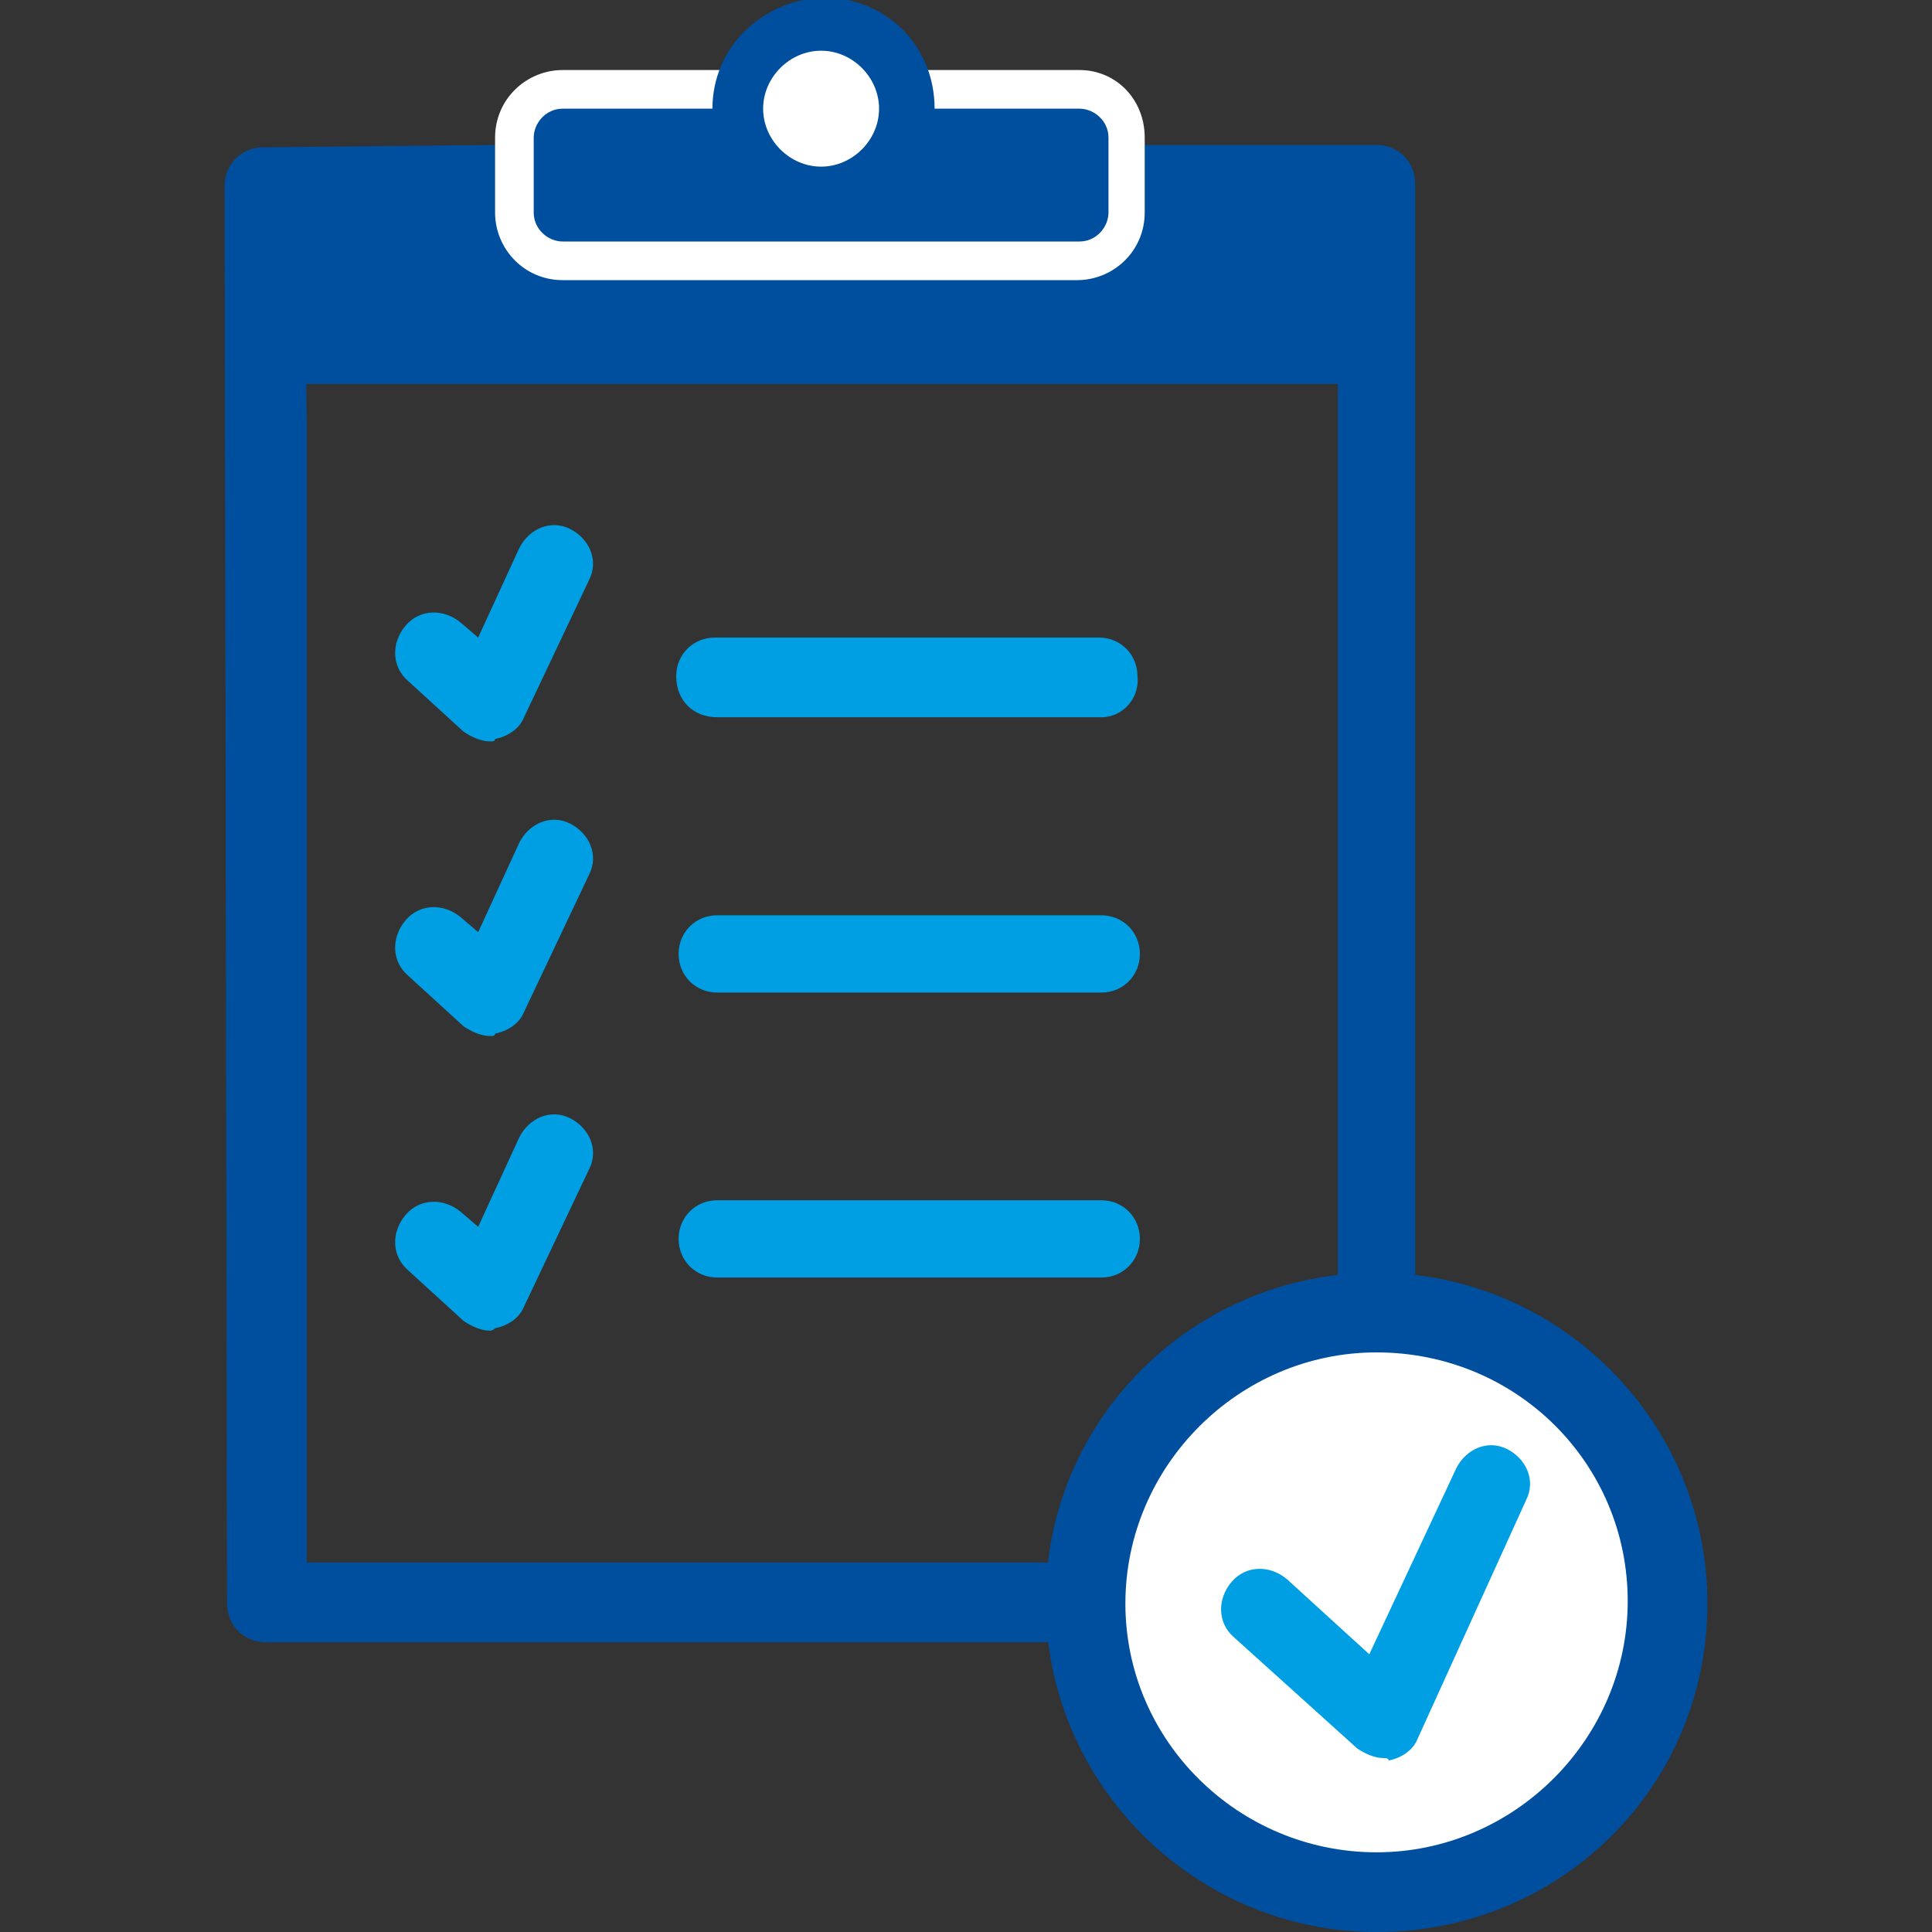 <?xml version="1.0" encoding="utf-8"?>
<svg xmlns="http://www.w3.org/2000/svg" xmlns:xlink="http://www.w3.org/1999/xlink" version="1.1" id="Ebene_1" x="0px" y="0px" viewBox="0 0 80 80" style="enable-background:new 0 0 80 80;" xml:space="preserve" width="80" height="80">
<rect x="0" y="0" width="80" height="80" fill="#333333" stroke="none"/>
<style type="text/css">
	.st0{clip-path:url(#SVGID_2_);}
	.st1{fill:#004F9F;}
	.st2{fill:#009FE3;}
	.st3{clip-path:url(#SVGID_4_);}
	.st4{fill:#FFFFFF;}
	.st5{clip-path:url(#SVGID_6_);}
	.st6{clip-path:url(#SVGID_8_);}
	.st7{clip-path:url(#SVGID_10_);}
	.st8{clip-path:url(#SVGID_12_);}
	.st9{clip-path:url(#SVGID_14_);}
</style>
<g>
	<g>
		<g>
			<defs>
				<rect id="SVGID_1_" x="9.3" width="61.4" height="80"/>
			</defs>
			<clipPath id="SVGID_2_">
				<use xlink:href="#SVGID_1_" style="overflow:visible;"/>
			</clipPath>
			<g class="st0">
				<path class="st1" d="M57,68H11c-0.9,0-1.6-0.7-1.6-1.6L9.3,7.7c0-0.9,0.7-1.6,1.6-1.6L20.8,6H57c0.9,0,1.6,0.7,1.6,1.6v58.7      C58.7,67.3,57.9,68,57,68z M12.6,64.7h42.8V9.3H12.6l0.1,8.2V64.7z"/>
			</g>
		</g>
	</g>
	<g>
		<path class="st2" d="M45.6,52.9H29.7c-0.9,0-1.6-0.7-1.6-1.6c0-0.9,0.7-1.6,1.6-1.6h15.9c0.9,0,1.6,0.7,1.6,1.6    C47.2,52.2,46.5,52.9,45.6,52.9z M45.6,41.1H29.7c-0.9,0-1.6-0.7-1.6-1.6c0-0.9,0.7-1.6,1.6-1.6h15.9c0.9,0,1.6,0.7,1.6,1.6    C47.2,40.4,46.5,41.1,45.6,41.1z M45.6,29.7H29.7C28.7,29.7,28,29,28,28c0-0.9,0.7-1.6,1.6-1.6h15.9c0.9,0,1.6,0.7,1.6,1.6    C47.2,28.9,46.5,29.7,45.6,29.7z"/>
	</g>
	<g>
		<g>
			<defs>
				<rect id="SVGID_3_" x="9.3" width="61.4" height="80"/>
			</defs>
			<clipPath id="SVGID_4_">
				<use xlink:href="#SVGID_3_" style="overflow:visible;"/>
			</clipPath>
			<g class="st3">
				<path class="st4" d="M45,66.3c0,6.6,5.4,12,12,12s12-5.4,12-12s-5.4-12-12-12S45,59.7,45,66.3"/>
			</g>
		</g>
		<g>
			<defs>
				<rect id="SVGID_5_" x="9.3" width="61.4" height="80"/>
			</defs>
			<clipPath id="SVGID_6_">
				<use xlink:href="#SVGID_5_" style="overflow:visible;"/>
			</clipPath>
			<g class="st5">
				<path class="st1" d="M57,80c-7.5,0-13.7-6.1-13.7-13.7S49.5,52.7,57,52.7s13.7,6.1,13.7,13.7S64.6,80,57,80z M57,56      c-5.7,0-10.4,4.7-10.4,10.4S51.3,76.7,57,76.7s10.4-4.7,10.4-10.4S62.8,56,57,56z"/>
			</g>
		</g>
	</g>
	<g>
		<rect x="10.9" y="7.7" class="st1" width="46.1" height="8.2"/>
	</g>
	<g>
		<path class="st2" d="M20.3,55.1c-0.4,0-0.8-0.2-1.1-0.4l-2.3-2.1c-0.7-0.6-0.7-1.6-0.1-2.3c0.6-0.7,1.6-0.7,2.3-0.1l0.7,0.6    l1.7-3.7c0.4-0.8,1.3-1.2,2.1-0.8c0.8,0.4,1.2,1.3,0.8,2.1l-2.7,5.7c-0.2,0.5-0.7,0.8-1.2,0.9C20.5,55,20.4,55.1,20.3,55.1z     M20.3,42.9c-0.4,0-0.8-0.2-1.1-0.4l-2.3-2.1c-0.7-0.6-0.7-1.6-0.1-2.3c0.6-0.7,1.6-0.7,2.3-0.1l0.7,0.6l1.7-3.7    c0.4-0.8,1.3-1.2,2.1-0.8c0.8,0.4,1.2,1.3,0.8,2.1l-2.7,5.7c-0.2,0.5-0.7,0.8-1.2,0.9C20.5,42.9,20.4,42.9,20.3,42.9z M20.3,30.7    c-0.4,0-0.8-0.2-1.1-0.4l-2.3-2.1c-0.7-0.6-0.7-1.6-0.1-2.3c0.6-0.7,1.6-0.7,2.3-0.1l0.7,0.6l1.7-3.7c0.4-0.8,1.3-1.2,2.1-0.8    c0.8,0.4,1.2,1.3,0.8,2.1l-2.7,5.7c-0.2,0.5-0.7,0.8-1.2,0.9C20.5,30.7,20.4,30.7,20.3,30.7z"/>
	</g>
	<g>
		<g>
			<defs>
				<rect id="SVGID_7_" x="9.3" width="61.4" height="80"/>
			</defs>
			<clipPath id="SVGID_8_">
				<use xlink:href="#SVGID_7_" style="overflow:visible;"/>
			</clipPath>
			<g class="st6">
				<path class="st1" d="M23.3,10.7c-1.1,0-2-0.9-2-2V5.6c0-1.1,0.9-2,2-2h21.3c1.1,0,2,0.9,2,2v3.1c0,1.1-0.9,2-2,2H23.3z"/>
			</g>
		</g>
		<g>
			<defs>
				<rect id="SVGID_9_" x="9.3" width="61.4" height="80"/>
			</defs>
			<clipPath id="SVGID_10_">
				<use xlink:href="#SVGID_9_" style="overflow:visible;"/>
			</clipPath>
			<g class="st7">
				<path class="st4" d="M44.7,2.9H23.3c-1.5,0-2.8,1.2-2.8,2.8v3.1c0,1.5,1.2,2.8,2.8,2.8h21.3c1.5,0,2.8-1.2,2.8-2.8V5.7      C47.4,4.1,46.2,2.9,44.7,2.9 M44.7,4.5c0.6,0,1.2,0.5,1.2,1.2v3.1c0,0.6-0.5,1.2-1.2,1.2H23.3c-0.6,0-1.2-0.5-1.2-1.2V5.7      c0-0.6,0.5-1.2,1.2-1.2H44.7z"/>
			</g>
		</g>
		<g>
			<defs>
				<rect id="SVGID_11_" x="9.3" width="61.4" height="80"/>
			</defs>
			<clipPath id="SVGID_12_">
				<use xlink:href="#SVGID_11_" style="overflow:visible;"/>
			</clipPath>
			<g class="st8">
				<path class="st1" d="M29.5,4.5c0,2.5,2,4.6,4.6,4.6s4.6-2,4.6-4.6s-2-4.6-4.6-4.6C31.5,0,29.5,2,29.5,4.5"/>
			</g>
		</g>
		<g>
			<defs>
				<rect id="SVGID_13_" x="9.3" width="61.4" height="80"/>
			</defs>
			<clipPath id="SVGID_14_">
				<use xlink:href="#SVGID_13_" style="overflow:visible;"/>
			</clipPath>
			<g class="st9">
				<path class="st4" d="M31.6,4.5c0,1.3,1.1,2.4,2.4,2.4c1.3,0,2.4-1.1,2.4-2.4S35.3,2.1,34,2.1C32.7,2.1,31.6,3.2,31.6,4.5"/>
			</g>
		</g>
	</g>
	<g>
		<path class="st2" d="M57.3,72.8c-0.4,0-0.8-0.2-1.1-0.4l-5.1-4.6c-0.7-0.6-0.7-1.6-0.1-2.3c0.6-0.7,1.6-0.7,2.3-0.1l3.4,3.1    l3.6-7.7c0.4-0.8,1.3-1.2,2.1-0.8c0.8,0.4,1.2,1.3,0.8,2.1L58.7,72c-0.2,0.5-0.7,0.8-1.2,0.9C57.5,72.8,57.4,72.8,57.3,72.8z"/>
	</g>
</g>
</svg>
